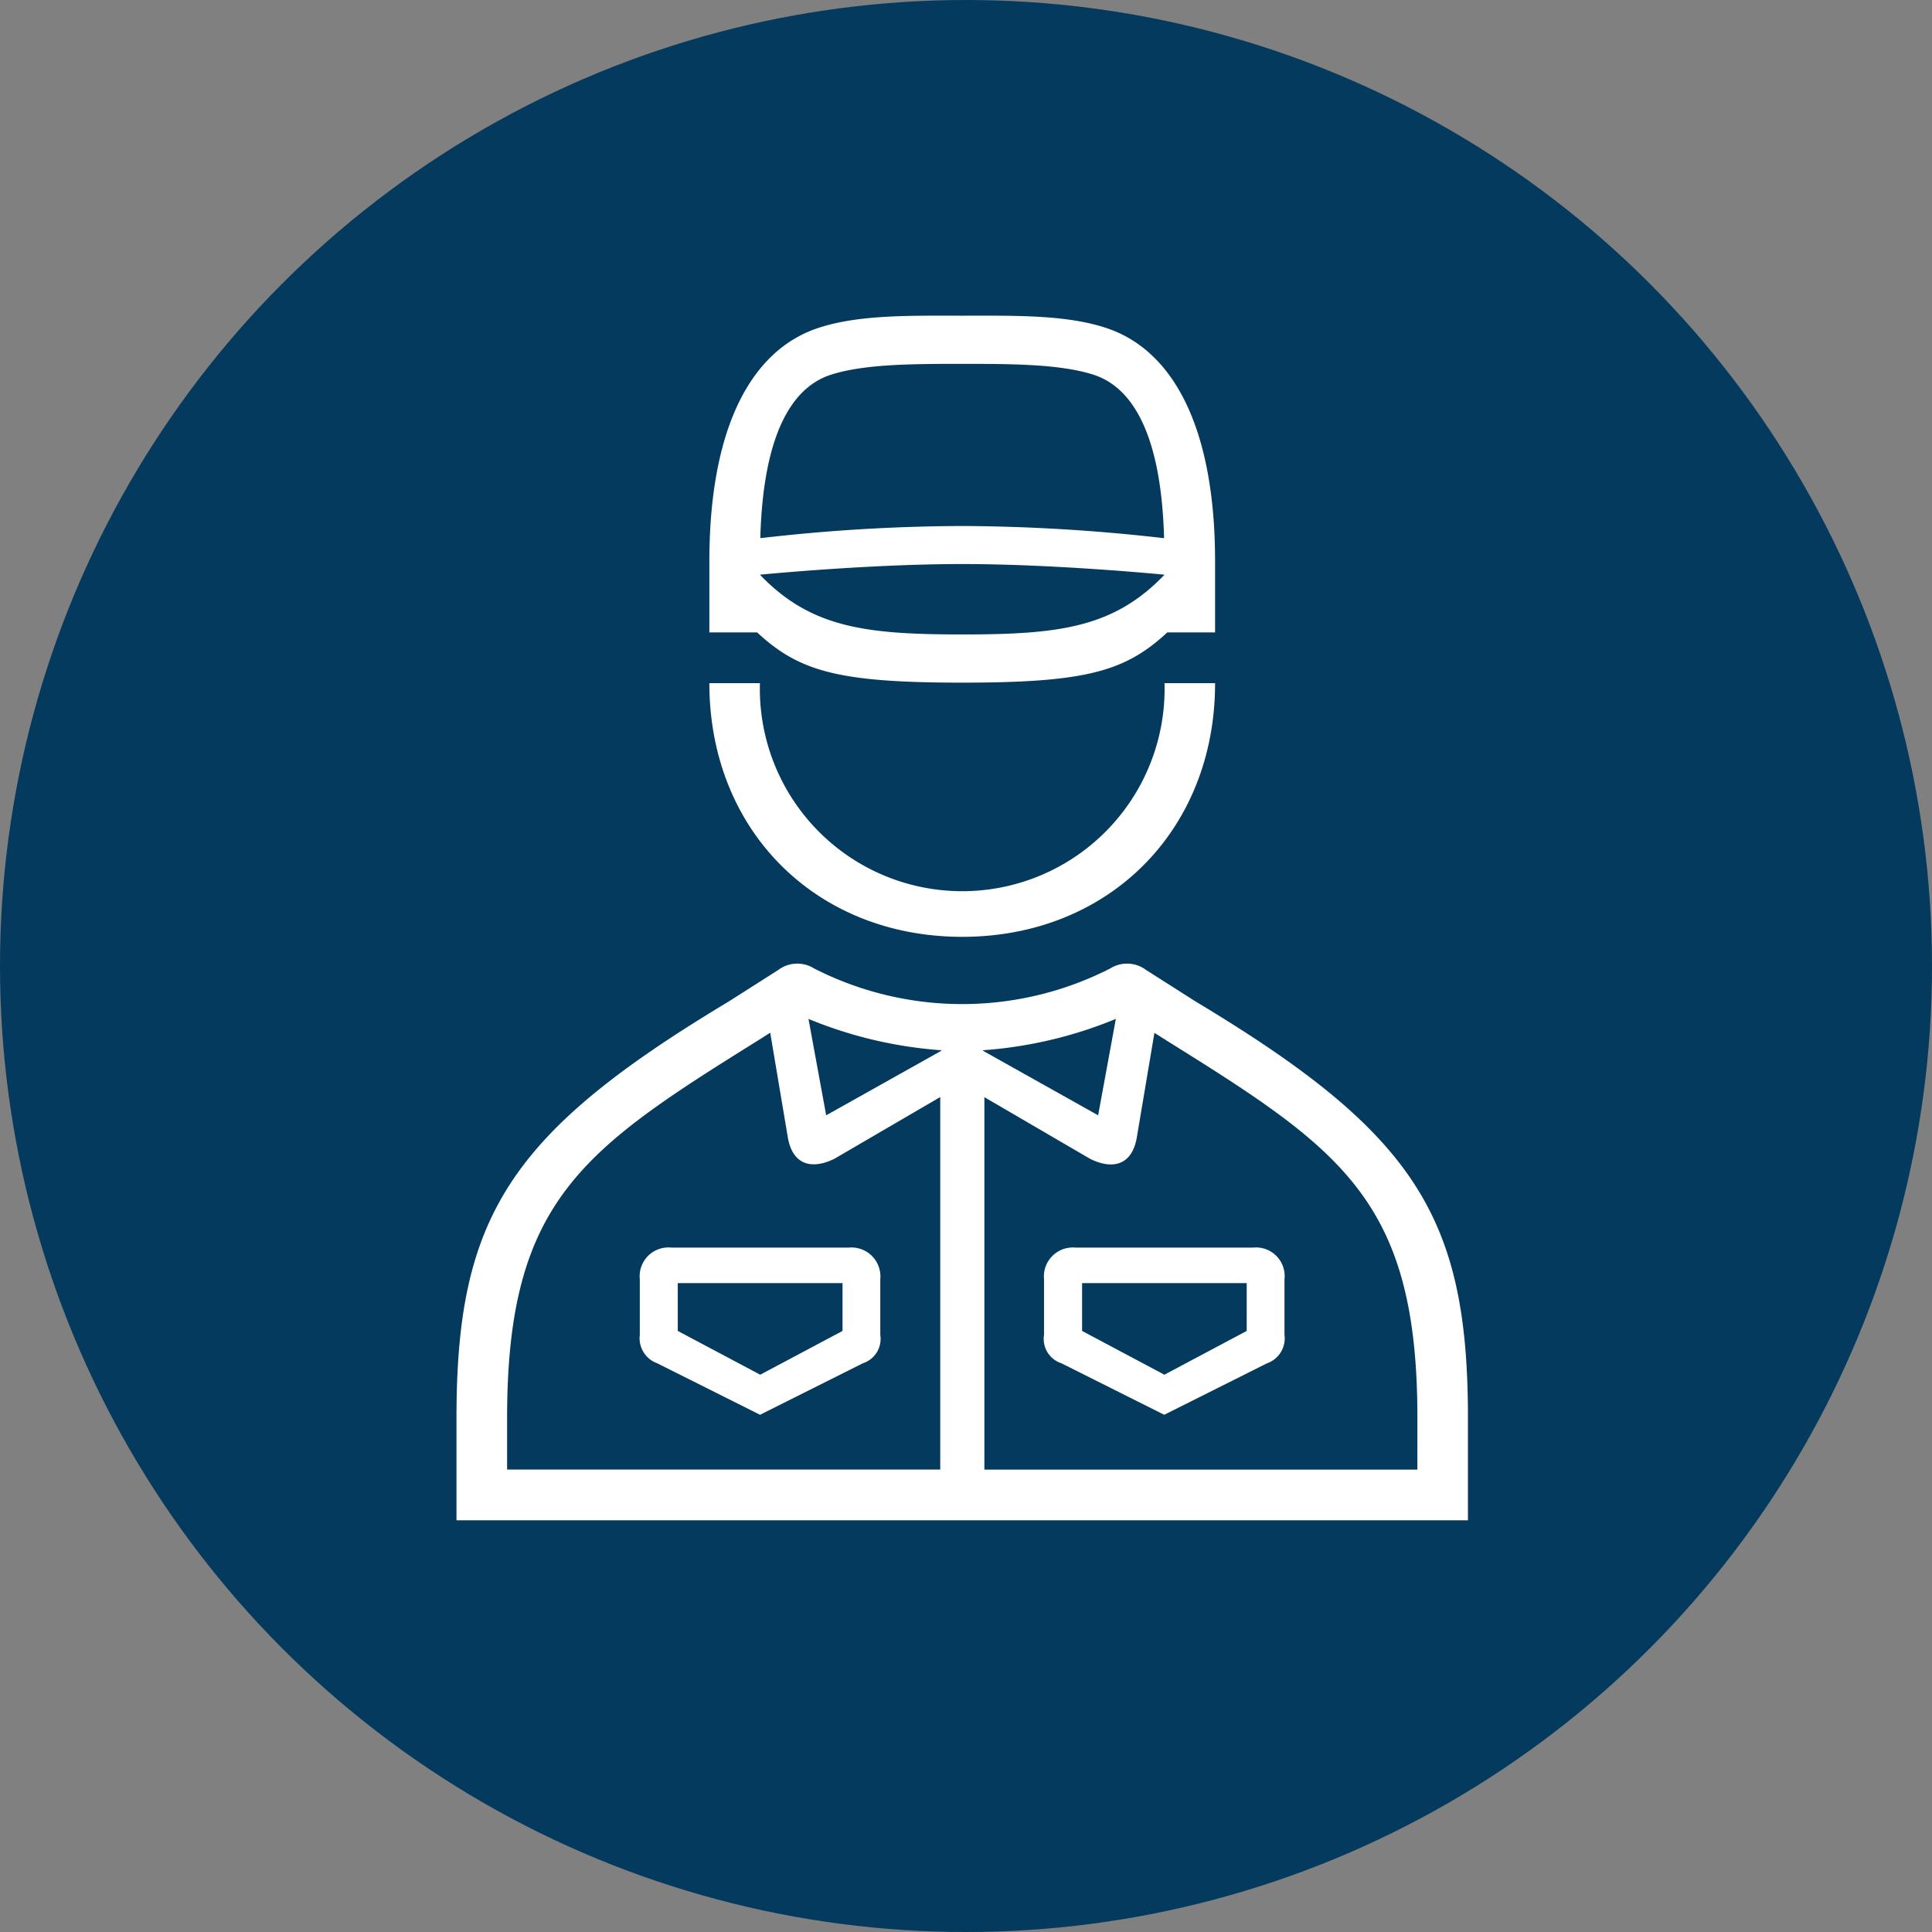 <svg xmlns="http://www.w3.org/2000/svg" width="170" height="170" viewBox="0 0 170 170"><rect x="0" y="0" width="170" height="170" fill="#808080" stroke="none"/><g transform="translate(-446.5 -1468.974)"><circle cx="85" cy="85" r="85" transform="translate(446.5 1468.974)" fill="#043a5e"/><path d="M116.131,95.071v4.889a2.337,2.337,0,0,0,1.535,2.5l9.045,4.531,9.045-4.531h0a2.255,2.255,0,0,0,1.535-2.5V95.071a2.55,2.55,0,0,0-2.781-2.79h-15.6A2.534,2.534,0,0,0,116.131,95.071Zm3.338.335h14.5v4.208l-7.242,3.851-7.254-3.851Zm50.619-3.125H154.479a2.55,2.55,0,0,0-2.781,2.79v4.889a2.255,2.255,0,0,0,1.535,2.5h0l9.045,4.531,9.045-4.531a2.324,2.324,0,0,0,1.535-2.5V95.071A2.522,2.522,0,0,0,170.087,92.281Zm-.556,7.333-7.242,3.851-7.242-3.851V95.406h14.485Zm-47.281-57h4.45a17.807,17.807,0,1,0,35.6,0h4.45c0,12.936-9.356,22.322-22.25,22.322S122.25,55.549,122.25,42.613Zm42.809,28.026-4.383-2.79a2.787,2.787,0,0,0-3.148-.134,28.648,28.648,0,0,1-26.066,0,2.787,2.787,0,0,0-3.148.134l-4.383,2.79C104.661,82.213,100,89.568,100,107.237v9.041h89v-9.041C189,89.568,184.339,82.213,165.059,70.639Zm-22.506,41.173h-38.1v-4.576c0-19.007,6.608-23.539,21.861-33.048l1.29-.815,1.535,9.119c.389,2.489,2.08,2.98,4.127,1.964l9.3-5.424v32.78Zm.111-36.854-10.135,5.681-1.557-8.482a37.575,37.575,0,0,0,11.681,2.757v.045Zm3.671-.045a37.575,37.575,0,0,0,11.681-2.757l-1.557,8.482-10.135-5.681v-.045Zm38.214,36.9h-38.1V79.043l9.3,5.424c2.047,1.016,3.738.525,4.127-1.964l1.535-9.119,1.29.815c15.241,9.5,21.85,14.03,21.85,33.037ZM144.5,42.569c10.914,0,14.351-.993,18.045-4.42h4.205V31.91c0-11.641-3.6-18.472-9.412-20.492-3.593-1.25-8.31-1.138-12.838-1.138s-9.245-.112-12.838,1.138c-5.807,2.02-9.412,8.851-9.412,20.492v6.239h4.205C130.149,41.575,133.586,42.569,144.5,42.569ZM133,15.458c2.97-.938,7.309-.938,11.5-.938s8.533,0,11.5.938c2.7.848,5.974,3.884,6.263,14.4A160.982,160.982,0,0,0,144.5,28.785a158.185,158.185,0,0,0-17.767,1.071C127.023,19.342,130.293,16.307,133,15.458Zm11.5,16.675c8.3,0,17.8.938,17.8.938-4.483,4.688-9.323,5.257-17.8,5.257s-13.317-.58-17.8-5.257C126.7,33.071,136.2,32.133,144.5,32.133Z" transform="translate(386.667 1486.472)" fill="#fff"/></g></svg>